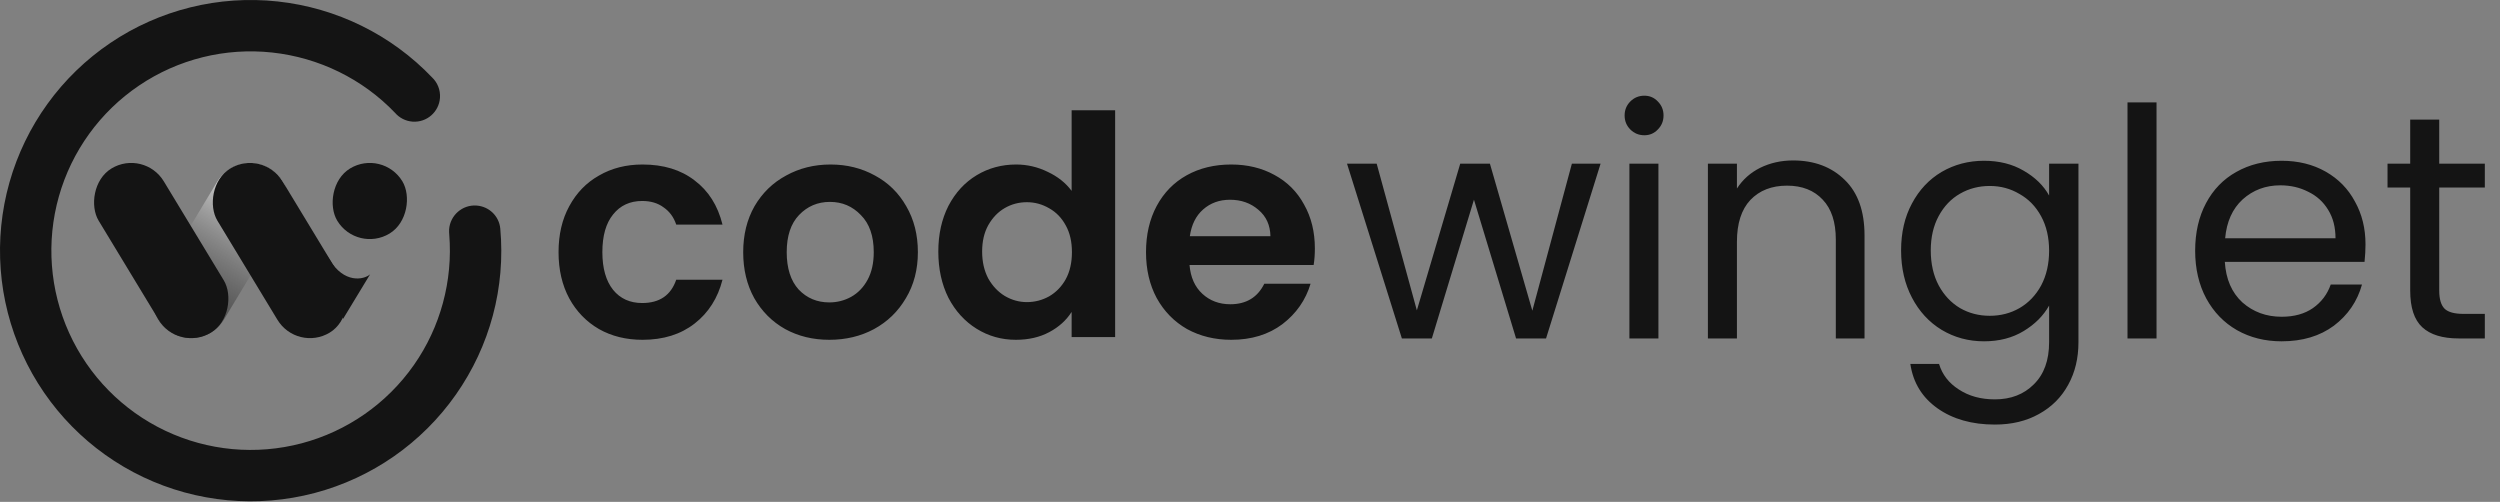 <svg xmlns="http://www.w3.org/2000/svg" width="1061" height="213" viewBox="0 0 1061 213" fill="none">
<rect x="0" y="0" width="1061" height="213" fill="#808080" stroke="none"/>
<path d="M92.084 77.24C96.729 69.518 106.755 67.025 114.476 71.67C122.198 76.315 124.692 86.341 120.047 94.062L95.07 135.579C90.424 143.301 80.399 145.795 72.677 141.15C64.956 136.504 62.462 126.479 67.107 118.757L92.084 77.24Z" fill="url(#paint0_linear_453_665)"/>
<rect width="32.314" height="81.487" rx="16.157" transform="matrix(-0.855 0.518 0.518 0.855 111.533 63.124)" fill="#141414"/>
<rect width="32.314" height="32.314" rx="16.157" transform="matrix(-0.855 0.518 0.518 0.855 162.393 63.124)" fill="#141414"/>
<rect width="32.314" height="81.487" rx="16.157" transform="matrix(-0.855 0.518 0.518 0.855 61.135 63.124)" fill="#141414"/>
<path d="M139.871 110.162C145.973 120.358 154.32 118.807 157.063 116.432L145.623 135.299C140.722 123.725 133.77 99.966 139.871 110.162Z" fill="#141414"/>
<path d="M183.424 32.91C166.077 14.724 142.798 3.314 117.81 0.615C92.821 -2.083 67.683 4.152 46.853 18.215C26.023 32.279 10.845 53.262 4.009 77.447C-2.826 101.631 -0.876 127.454 9.511 150.339C19.899 173.224 38.054 191.692 60.76 202.47C83.465 213.248 109.253 215.641 133.554 209.223C157.855 202.805 179.098 187.991 193.519 167.407C207.94 146.824 214.587 122.01 212.318 96.981C211.809 91.736 207.601 87.61 202.229 87.234C196.23 86.814 191.023 91.386 190.603 97.385C190.551 98.119 190.622 98.849 190.664 99.541C192.236 119.149 186.962 138.777 175.665 154.902C164.2 171.268 147.309 183.046 127.987 188.149C108.666 193.252 88.161 191.35 70.109 182.78C52.055 174.21 37.62 159.526 29.361 141.331C21.102 123.135 19.552 102.603 24.987 83.374C30.421 64.145 42.489 47.461 59.052 36.279C75.614 25.097 95.6 20.14 115.469 22.285C135.338 24.431 153.914 33.486 167.707 47.946L167.707 47.946C169.53 50.029 172.148 51.416 175.126 51.625C181.114 52.044 186.308 47.523 186.728 41.527C186.963 38.178 185.666 35.069 183.425 32.91L183.424 32.91Z" fill="#141414"/>
<path d="M237.046 107.014C237.046 99.557 238.563 93.054 241.598 87.505C244.633 81.869 248.838 77.534 254.214 74.499C259.589 71.378 265.745 69.817 272.682 69.817C281.613 69.817 288.983 72.072 294.792 76.58C300.688 81.002 304.633 87.245 306.627 95.309H286.988C285.948 92.187 284.17 89.759 281.656 88.025C279.228 86.204 276.193 85.294 272.552 85.294C267.349 85.294 263.231 87.202 260.196 91.017C257.162 94.745 255.644 100.077 255.644 107.014C255.644 113.864 257.162 119.196 260.196 123.011C263.231 126.739 267.349 128.604 272.552 128.604C279.922 128.604 284.734 125.309 286.988 118.719H306.627C304.633 126.523 300.688 132.722 294.792 137.317C288.896 141.913 281.526 144.211 272.682 144.211C265.745 144.211 259.589 142.693 254.214 139.659C248.838 136.537 244.633 132.202 241.598 126.653C238.563 121.017 237.046 114.471 237.046 107.014ZM351.961 144.211C345.024 144.211 338.781 142.693 333.232 139.659C327.683 136.537 323.304 132.158 320.096 126.523C316.975 120.887 315.414 114.384 315.414 107.014C315.414 99.644 317.018 93.141 320.226 87.505C323.521 81.869 327.987 77.534 333.622 74.499C339.258 71.378 345.544 69.817 352.481 69.817C359.417 69.817 365.703 71.378 371.339 74.499C376.975 77.534 381.397 81.869 384.605 87.505C387.9 93.141 389.548 99.644 389.548 107.014C389.548 114.384 387.857 120.887 384.475 126.523C381.18 132.158 376.672 136.537 370.949 139.659C365.313 142.693 358.984 144.211 351.961 144.211ZM351.961 128.343C355.255 128.343 358.333 127.563 361.195 126.002C364.143 124.355 366.484 121.927 368.218 118.719C369.952 115.511 370.819 111.609 370.819 107.014C370.819 100.164 368.998 94.918 365.357 91.277C361.802 87.548 357.423 85.684 352.221 85.684C347.018 85.684 342.64 87.548 339.085 91.277C335.617 94.918 333.882 100.164 333.882 107.014C333.882 113.864 335.573 119.153 338.955 122.881C342.423 126.523 346.758 128.343 351.961 128.343ZM398.222 106.754C398.222 99.471 399.652 93.011 402.514 87.375C405.462 81.739 409.45 77.404 414.479 74.369C419.508 71.335 425.101 69.817 431.257 69.817C435.939 69.817 440.404 70.858 444.653 72.939C448.901 74.933 452.283 77.621 454.797 81.002V46.797H473.266V143.04H454.797V132.375C452.543 135.93 449.378 138.791 445.303 140.959C441.228 143.127 436.502 144.211 431.127 144.211C425.057 144.211 419.508 142.65 414.479 139.528C409.45 136.407 405.462 132.028 402.514 126.393C399.652 120.67 398.222 114.124 398.222 106.754ZM454.927 107.014C454.927 102.592 454.06 98.82 452.326 95.699C450.592 92.491 448.251 90.063 445.303 88.415C442.355 86.681 439.19 85.814 435.809 85.814C432.427 85.814 429.306 86.638 426.444 88.285C423.583 89.933 421.242 92.361 419.421 95.569C417.687 98.69 416.82 102.418 416.82 106.754C416.82 111.089 417.687 114.904 419.421 118.199C421.242 121.407 423.583 123.878 426.444 125.612C429.392 127.346 432.514 128.213 435.809 128.213C439.19 128.213 442.355 127.39 445.303 125.742C448.251 124.008 450.592 121.58 452.326 118.459C454.06 115.251 454.927 111.436 454.927 107.014ZM558.029 105.453C558.029 108.054 557.856 110.395 557.509 112.476H504.835C505.269 117.679 507.09 121.754 510.298 124.702C513.506 127.65 517.451 129.124 522.133 129.124C528.896 129.124 533.708 126.219 536.569 120.41H556.208C554.127 127.346 550.139 133.069 544.243 137.578C538.347 142 531.107 144.211 522.523 144.211C515.587 144.211 509.344 142.693 503.795 139.659C498.332 136.537 494.04 132.158 490.919 126.523C487.884 120.887 486.367 114.384 486.367 107.014C486.367 99.557 487.884 93.011 490.919 87.375C493.954 81.739 498.202 77.404 503.665 74.369C509.127 71.335 515.413 69.817 522.523 69.817C529.373 69.817 535.486 71.291 540.861 74.239C546.324 77.187 550.529 81.392 553.477 86.855C556.512 92.231 558.029 98.43 558.029 105.453ZM539.171 100.251C539.084 95.569 537.393 91.84 534.098 89.066C530.804 86.204 526.772 84.774 522.003 84.774C517.494 84.774 513.679 86.161 510.558 88.936C507.523 91.624 505.659 95.395 504.965 100.251H539.171Z" fill="#141414"/>
<path d="M679.292 69.448L656.143 143.635H643.417L625.548 84.746L607.678 143.635H594.952L571.667 69.448H584.258L601.315 131.722L619.726 69.448H632.316L650.322 131.857L667.108 69.448H679.292ZM697.881 57.4C695.535 57.4 693.549 56.587 691.925 54.963C690.3 53.338 689.488 51.353 689.488 49.006C689.488 46.66 690.3 44.674 691.925 43.05C693.549 41.425 695.535 40.613 697.881 40.613C700.138 40.613 702.033 41.425 703.567 43.05C705.192 44.674 706.004 46.66 706.004 49.006C706.004 51.353 705.192 53.338 703.567 54.963C702.033 56.587 700.138 57.4 697.881 57.4ZM703.838 69.448V143.635H691.519V69.448H703.838ZM760.98 68.094C770.005 68.094 777.315 70.847 782.911 76.352C788.507 81.767 791.304 89.619 791.304 99.908V143.635H779.12V101.668C779.12 94.267 777.27 88.626 773.57 84.746C769.87 80.775 764.816 78.789 758.408 78.789C751.91 78.789 746.72 80.82 742.839 84.881C739.049 88.942 737.153 94.854 737.153 102.615V143.635H724.834V69.448H737.153V80.007C739.59 76.217 742.884 73.284 747.036 71.208C751.278 69.132 755.926 68.094 760.98 68.094ZM842.023 68.23C848.431 68.23 854.027 69.629 858.81 72.426C863.684 75.224 867.294 78.744 869.64 82.986V69.448H882.095V145.259C882.095 152.028 880.651 158.03 877.763 163.264C874.875 168.589 870.723 172.741 865.308 175.719C859.983 178.697 853.756 180.187 846.626 180.187C836.879 180.187 828.756 177.885 822.258 173.282C815.76 168.68 811.924 162.407 810.751 154.465H822.935C824.289 158.978 827.087 162.588 831.328 165.295C835.57 168.093 840.669 169.492 846.626 169.492C853.395 169.492 858.9 167.371 863.142 163.129C867.474 158.887 869.64 152.931 869.64 145.259V129.691C867.203 134.023 863.593 137.633 858.81 140.521C854.027 143.409 848.431 144.853 842.023 144.853C835.435 144.853 829.433 143.229 824.018 139.98C818.693 136.731 814.496 132.173 811.428 126.306C808.359 120.44 806.825 113.762 806.825 106.271C806.825 98.689 808.359 92.056 811.428 86.37C814.496 80.594 818.693 76.127 824.018 72.968C829.433 69.809 835.435 68.23 842.023 68.23ZM869.64 106.406C869.64 100.81 868.512 95.937 866.256 91.785C863.999 87.634 860.931 84.475 857.05 82.309C853.259 80.053 849.063 78.924 844.46 78.924C839.857 78.924 835.66 80.007 831.87 82.174C828.079 84.34 825.056 87.498 822.8 91.65C820.543 95.802 819.415 100.675 819.415 106.271C819.415 111.956 820.543 116.92 822.8 121.162C825.056 125.314 828.079 128.518 831.87 130.774C835.66 132.94 839.857 134.023 844.46 134.023C849.063 134.023 853.259 132.94 857.05 130.774C860.931 128.518 863.999 125.314 866.256 121.162C868.512 116.92 869.64 112.002 869.64 106.406ZM915.233 43.456V143.635H902.913V43.456H915.233ZM1003.92 103.698C1003.92 106.045 1003.78 108.527 1003.51 111.144H944.216C944.667 118.455 947.149 124.186 951.662 128.337C956.265 132.398 961.815 134.429 968.313 134.429C973.638 134.429 978.06 133.211 981.58 130.774C985.19 128.247 987.717 124.908 989.161 120.756H1002.43C1000.44 127.886 996.472 133.707 990.515 138.22C984.558 142.642 977.158 144.853 968.313 144.853C961.274 144.853 954.956 143.274 949.36 140.115C943.855 136.956 939.523 132.489 936.364 126.713C933.205 120.846 931.626 114.077 931.626 106.406C931.626 98.735 933.16 92.011 936.229 86.235C939.297 80.459 943.584 76.036 949.09 72.968C954.685 69.809 961.093 68.23 968.313 68.23C975.353 68.23 981.58 69.764 986.995 72.832C992.41 75.901 996.562 80.143 999.45 85.558C1002.43 90.883 1003.92 96.93 1003.92 103.698ZM991.192 101.126C991.192 96.433 990.154 92.417 988.078 89.078C986.002 85.648 983.16 83.076 979.55 81.361C976.03 79.556 972.104 78.654 967.772 78.654C961.544 78.654 956.219 80.639 951.797 84.61C947.465 88.581 944.983 94.087 944.351 101.126H991.192ZM1035.21 79.601V123.328C1035.21 126.938 1035.97 129.51 1037.51 131.045C1039.04 132.489 1041.7 133.211 1045.49 133.211H1054.56V143.635H1043.46C1036.6 143.635 1031.46 142.055 1028.03 138.897C1024.6 135.738 1022.89 130.548 1022.89 123.328V79.601H1013.27V69.448H1022.89V50.766H1035.21V69.448H1054.56V79.601H1035.21Z" fill="#141414"/>
<defs>
<linearGradient id="paint0_linear_453_665" x1="114.476" y1="71.67" x2="72.677" y2="141.15" gradientUnits="userSpaceOnUse">
<stop stop-color="white"/>
<stop offset="1" stop-opacity="0.5"/>
</linearGradient>
</defs>
</svg>